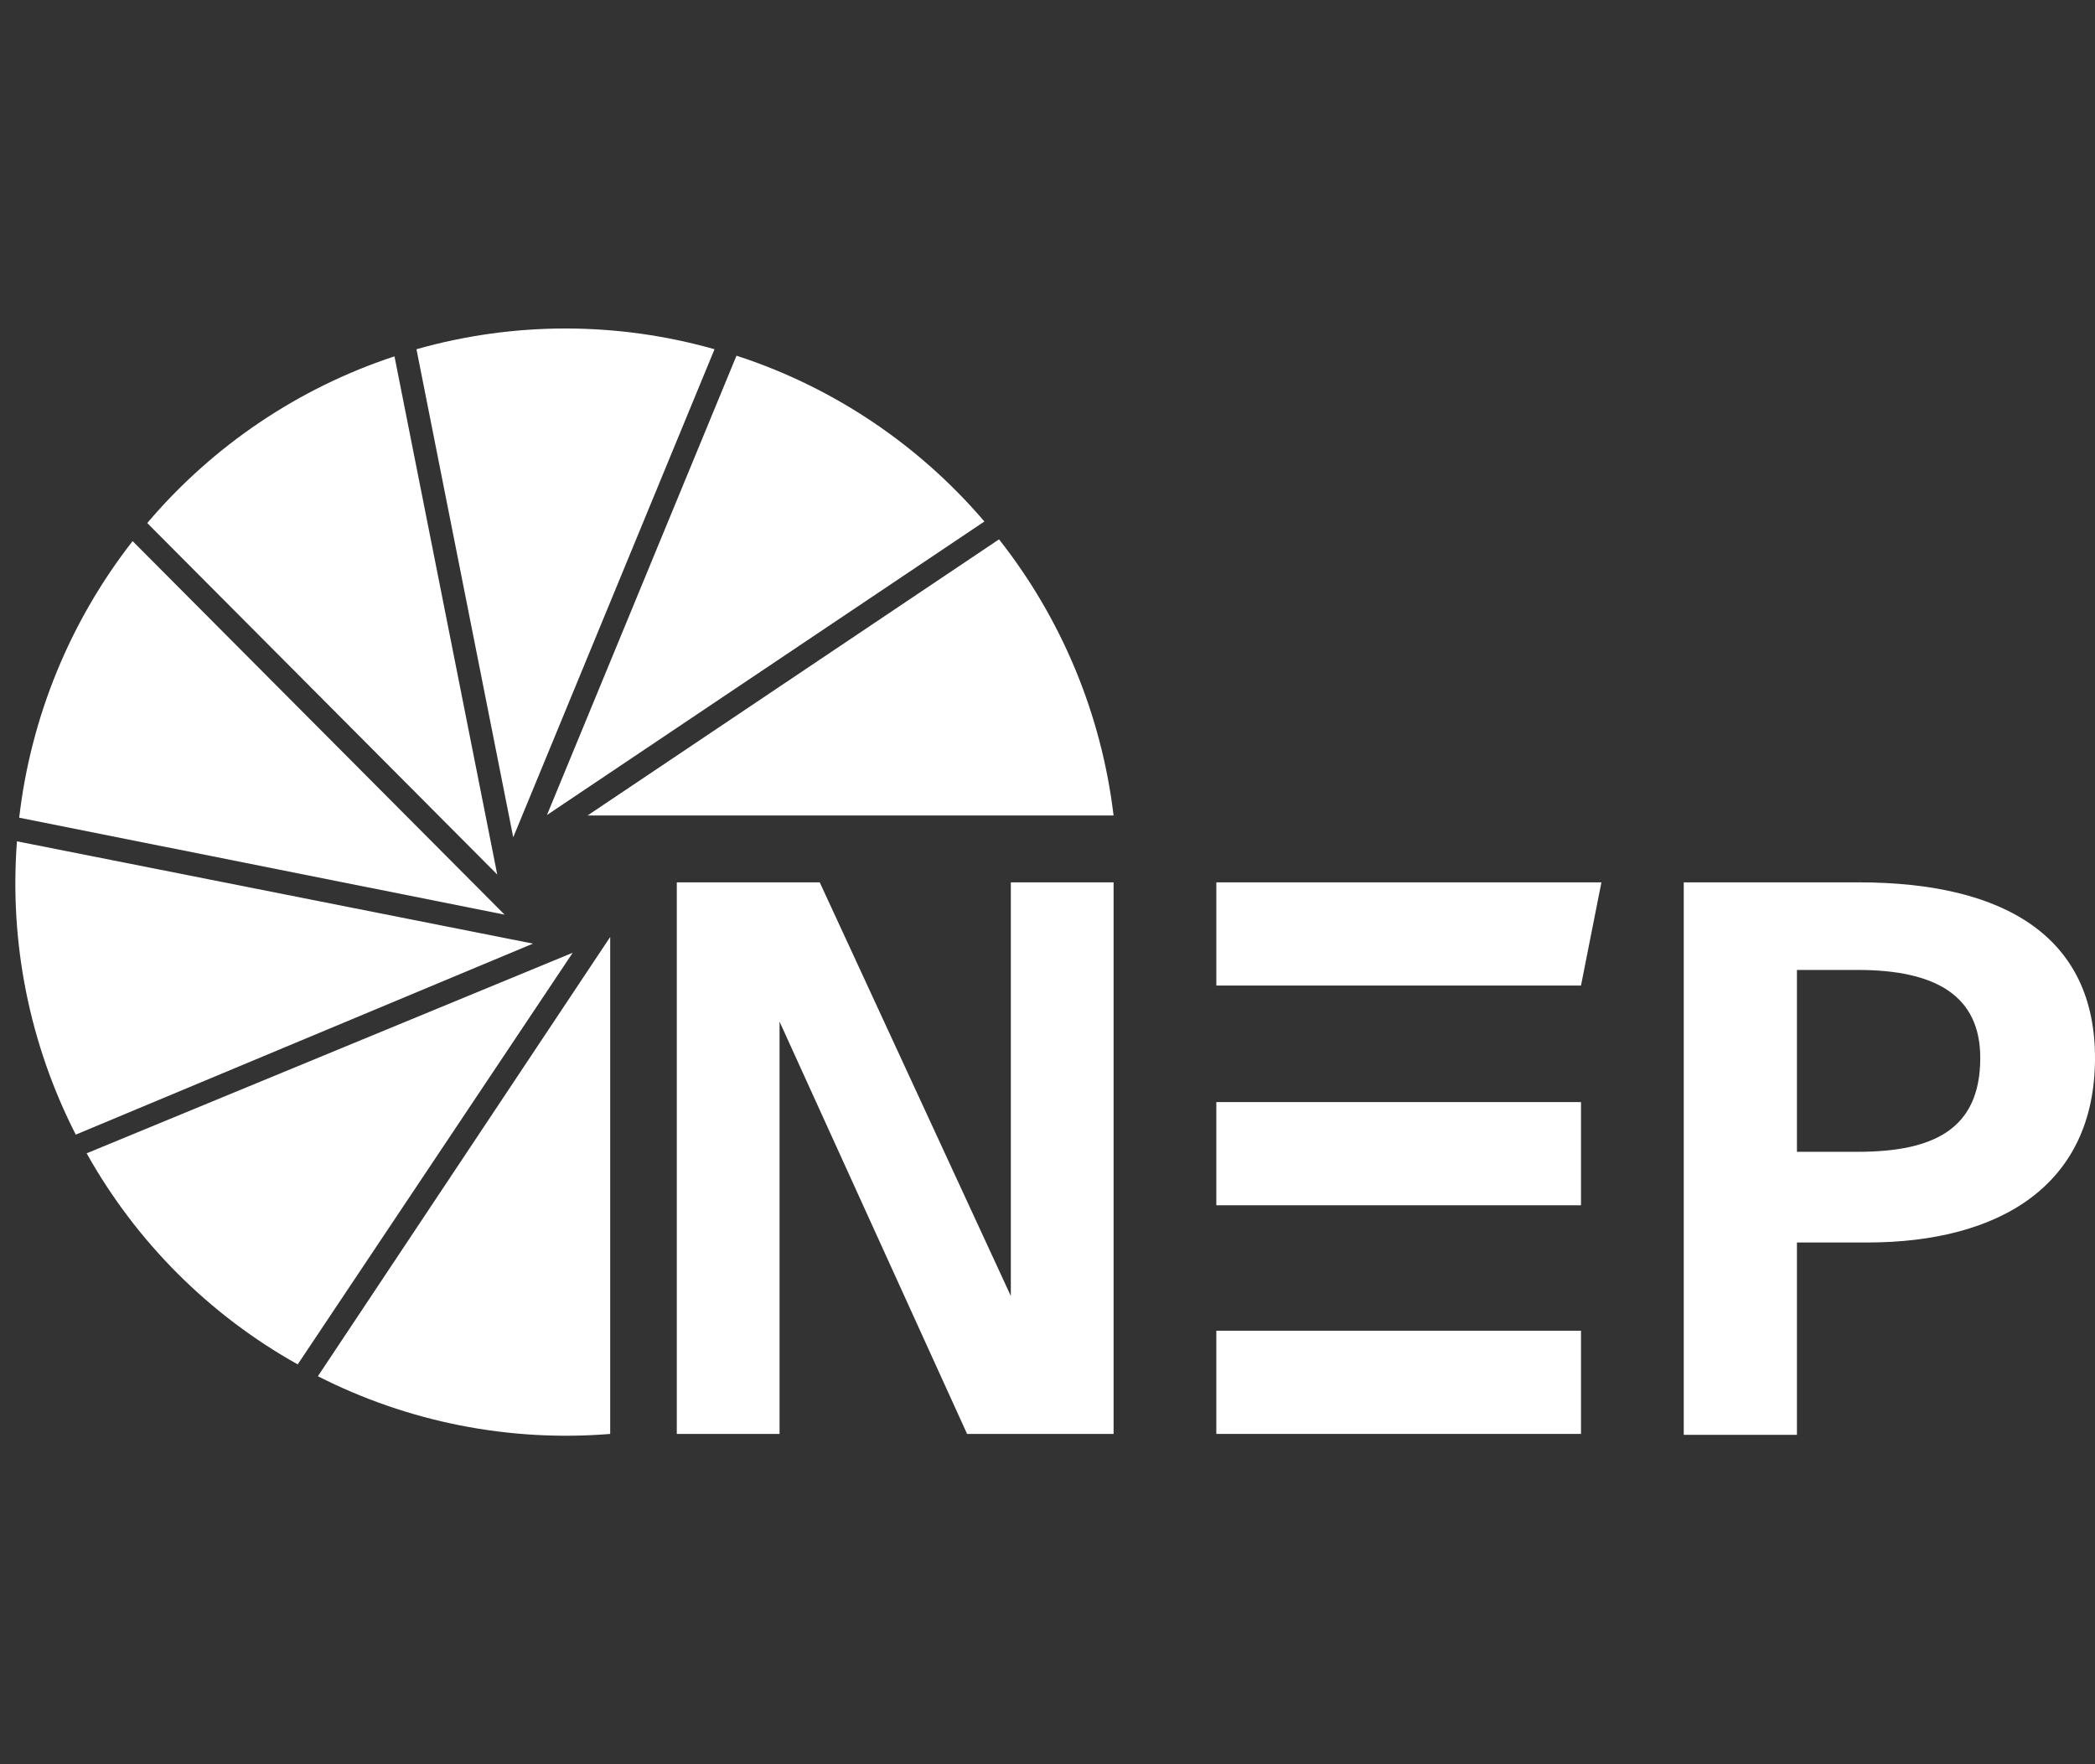 <svg width="95" height="80" viewBox="0 0 95 80" fill="none" xmlns="http://www.w3.org/2000/svg">
<rect x="0" y="0" width="95" height="80" fill="#333333" stroke="none"/>
<path d="M95 47.974C95 53.725 90.703 56.342 84.664 56.342H81.484V65.064H76.351V40.011H84.282C91.035 40.011 95 42.578 95 47.974ZM89.797 47.974C89.797 45.155 87.784 43.983 84.241 43.983H81.484V52.229H84.241C87.663 52.229 89.797 51.218 89.797 47.974Z" fill="white"/>
<path d="M55.156 44.69H71.692L72.618 40.011H55.156V44.69Z" fill="white"/>
<path d="M71.692 60.343H55.156V65.022H71.692V60.343Z" fill="white"/>
<path d="M71.692 49.975H55.156V54.654H71.692V49.975Z" fill="white"/>
<path d="M45.837 40.011V58.768L37.172 40.011H30.69V65.024H35.35V46.327L43.854 65.024H50.497V40.011H45.837Z" fill="white"/>
<path d="M26.643 36.979H50.496C49.949 32.404 48.151 28.07 45.302 24.457L26.643 36.979Z" fill="white"/>
<path d="M24.802 36.958L44.638 23.648C41.653 20.149 37.762 17.547 33.397 16.129L24.802 36.958Z" fill="white"/>
<path d="M23.273 37.968L32.401 15.836C27.982 14.582 23.304 14.582 18.885 15.836L23.273 37.968Z" fill="white"/>
<path d="M22.548 39.656L17.888 16.159C13.529 17.595 9.65 20.211 6.677 23.718L22.548 39.656Z" fill="white"/>
<path d="M22.881 41.475L6.013 24.537C3.181 28.162 1.401 32.503 0.87 37.079L22.881 41.475Z" fill="white"/>
<path d="M24.168 42.789L0.769 38.15C0.417 42.746 1.341 47.349 3.436 51.45L24.168 42.789Z" fill="white"/>
<path d="M25.97 43.203L3.929 52.298C6.177 56.316 9.49 59.629 13.5 61.869L25.97 43.203Z" fill="white"/>
<path d="M27.67 42.487L14.415 62.406C18.509 64.489 23.096 65.395 27.67 65.023V42.487Z" fill="white"/>
</svg>
